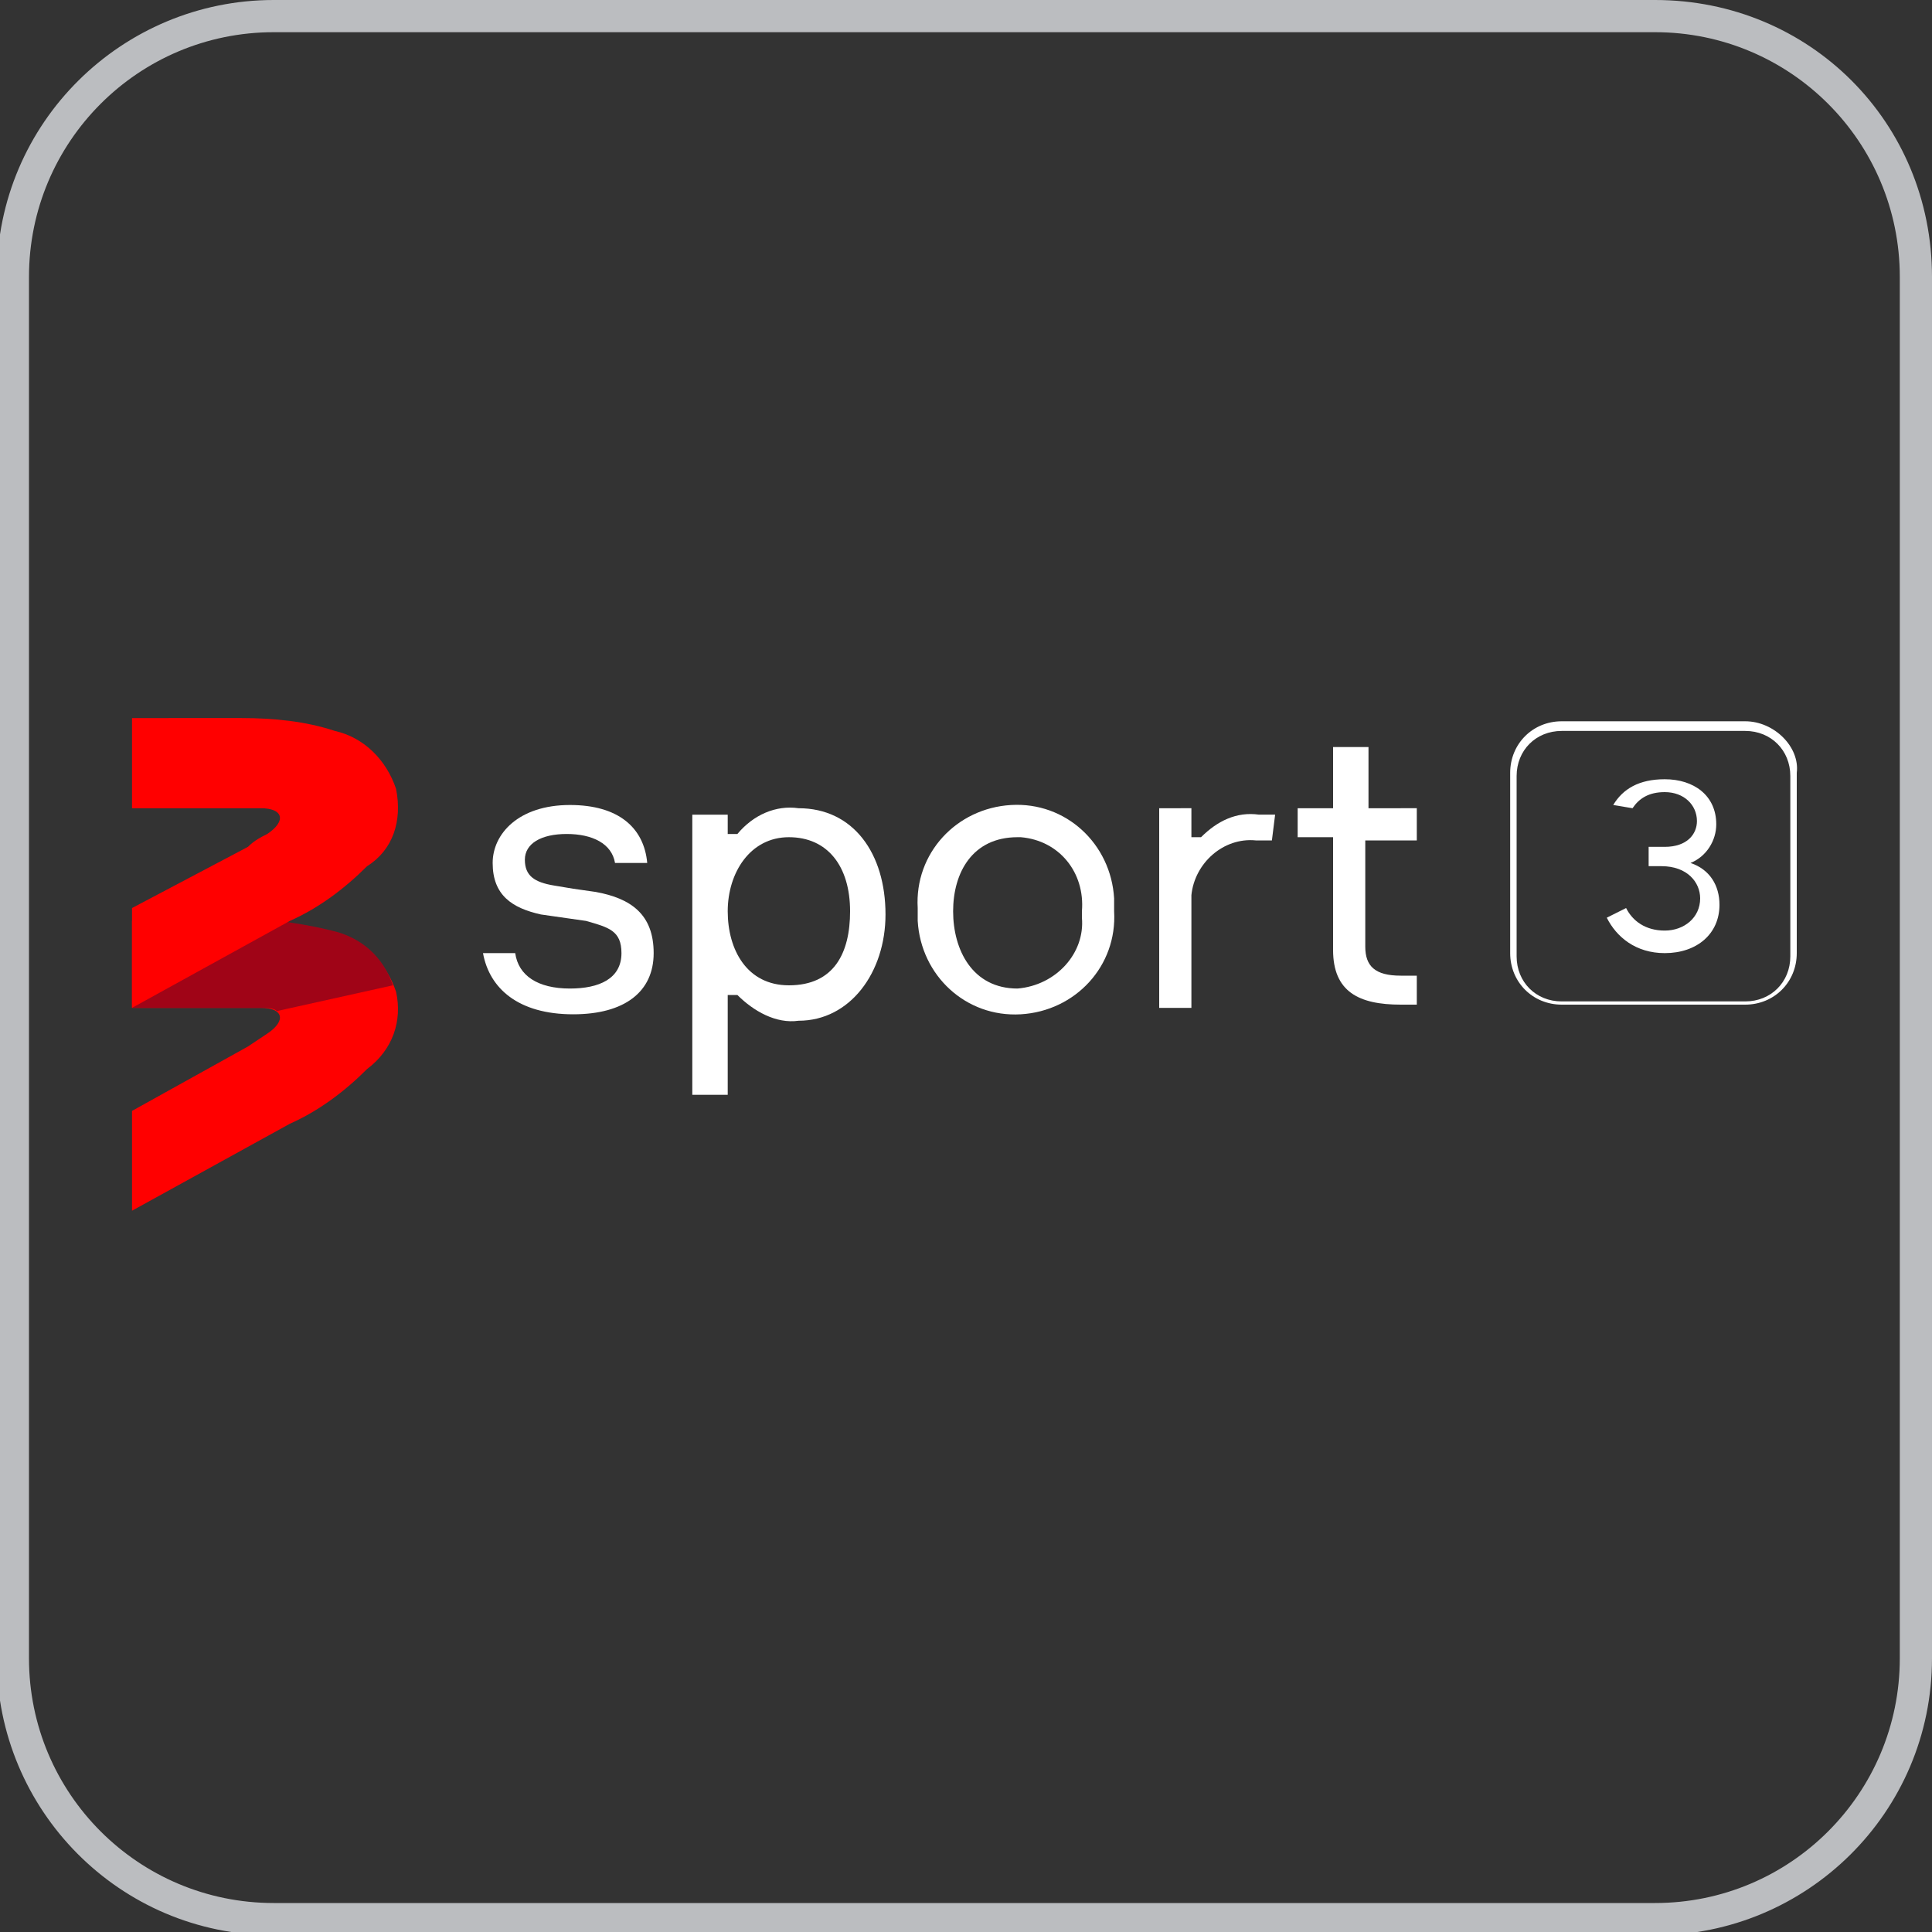 <?xml version="1.0" encoding="utf-8"?>
<!-- Generator: Adobe Illustrator 26.0.1, SVG Export Plug-In . SVG Version: 6.00 Build 0)  -->
<svg version="1.1" id="Layer_1" xmlns="http://www.w3.org/2000/svg" xmlns:xlink="http://www.w3.org/1999/xlink" x="0px" y="0px"
	 viewBox="0 0 60 60" style="enable-background:new 0 0 60 60;" xml:space="preserve">
<rect x="0" y="0" width="60" height="60" fill="#333333" stroke="none"/>
<style type="text/css">
	.st0{fill:#BBBDC0;}
	.st1{fill:#FFFFFF;}
	.st2{fill:#FF0000;}
	
		.st3{clip-path:url(#SVGID_00000153679493138098335280000007656543237173409710_);fill:url(#SVGID_00000161632052874492165380000011768147732224229051_);}
</style>
<path id="Path_13" class="st0" d="M51.4,1C55.6,1,59,4.4,59,8.6v42.9c0,4.2-3.4,7.6-7.6,7.6H8.5c-4.2,0-7.6-3.4-7.6-7.6V8.6
	C0.9,4.4,4.3,1,8.5,1H51.4 M51.4,0H8.5C3.8,0-0.1,3.8-0.1,8.6v42.9c0,4.7,3.8,8.6,8.6,8.6h42.9c4.7,0,8.6-3.8,8.6-8.6V8.6
	C60,3.8,56.2,0,51.4,0z"/>
<g>
	<path class="st1" d="M17.8,27.6l0.7,0.1c1.1,0.2,1.8,0.7,1.8,1.9s-0.9,1.9-2.5,1.9c-1.7,0-2.6-0.8-2.8-1.9H16
		c0.1,0.7,0.7,1.1,1.7,1.1c0.9,0,1.6-0.3,1.6-1.1c0-0.7-0.4-0.8-1.1-1l-1.4-0.2c-0.9-0.2-1.5-0.6-1.5-1.6c0-0.9,0.8-1.8,2.4-1.8
		c1.5,0,2.3,0.7,2.4,1.8h-1c-0.1-0.6-0.7-0.9-1.5-0.9c-0.8,0-1.3,0.3-1.3,0.8c0,0.5,0.3,0.7,0.9,0.8L17.8,27.6z"/>
	<path class="st1" d="M22.6,25.2v0.7h0.3c0.5-0.6,1.2-0.9,1.9-0.8c1.7,0,2.7,1.4,2.7,3.3c0,1.8-1.1,3.3-2.7,3.3
		c-0.7,0.1-1.4-0.3-1.9-0.8h-0.3v3.1h-1.1v-8.7H22.6z M22.6,28.3c0,1.2,0.6,2.3,1.9,2.3c1.4,0,1.9-1,1.9-2.3c0-1.4-0.7-2.3-1.9-2.3
		C23.3,26,22.6,27.1,22.6,28.3"/>
	<path class="st1" d="M34.6,28.3c0.1,1.7-1.2,3.1-2.9,3.2c-1.7,0.1-3.1-1.2-3.2-2.9c0-0.1,0-0.2,0-0.4c-0.1-1.7,1.2-3.1,2.9-3.2
		c1.7-0.1,3.1,1.2,3.2,2.9C34.6,28,34.6,28.1,34.6,28.3 M33.6,28.3c0.1-1.2-0.7-2.2-1.9-2.3c0,0-0.1,0-0.1,0c-1.4,0-2,1.1-2,2.3
		c0,1.2,0.6,2.4,2,2.4c1.2-0.1,2.1-1.1,2-2.2C33.6,28.3,33.6,28.3,33.6,28.3"/>
	<path class="st1" d="M39.5,26.1H39c-1-0.1-1.9,0.7-2,1.7c0,0.1,0,0.3,0,0.4v3.1H36v-6.2H37V26h0.3c0.5-0.5,1.1-0.8,1.8-0.7h0.5
		L39.5,26.1z"/>
	<path class="st1" d="M44,25.2v0.9h-1.6v3.3c0,0.6,0.3,0.9,1.1,0.9h0.5v0.9h-0.5c-1.3,0-2.1-0.4-2.1-1.7v-3.5h-1.1v-0.9h1.1v-1.9
		h1.1v1.9H44z"/>
	<path class="st2" d="M12.3,30.8c-0.3-0.9-1-1.6-1.9-1.8c-0.9-0.3-1.9-0.4-2.9-0.4H4.1v2.7h3.3h0.7c0.7,0,0.8,0.4,0.2,0.8l-0.6,0.4
		l-3.6,2v3.1l4.9-2.7c0.9-0.4,1.7-1,2.4-1.7C12.2,32.6,12.5,31.7,12.3,30.8"/>
	<g>
		<defs>
			<path id="SVGID_1_" d="M4.1,29.5v1.8h3.3h0.7c0.2,0,0.4,0,0.5,0.1l3.6-0.8c-0.3-0.9-1-1.5-1.9-1.7c-0.8-0.2-1.6-0.3-2.4-0.4
				L4.1,29.5z"/>
		</defs>
		<clipPath id="SVGID_00000150789632560568495770000009961274667044671405_">
			<use xlink:href="#SVGID_1_"  style="overflow:visible;"/>
		</clipPath>
		
			<linearGradient id="SVGID_00000178923647058679843500000014662384202369785261_" gradientUnits="userSpaceOnUse" x1="-345.901" y1="368.775" x2="-343.029" y2="368.775" gradientTransform="matrix(-0.238 -1.021 -4.128 0.964 1448.737 -675.86)">
			<stop  offset="0" style="stop-color:#A00417"/>
			<stop  offset="1" style="stop-color:#A00417"/>
		</linearGradient>
		
			<polygon style="clip-path:url(#SVGID_00000150789632560568495770000009961274667044671405_);fill:url(#SVGID_00000178923647058679843500000014662384202369785261_);" points="
			4.6,33.3 3.5,28.8 11.9,26.8 12.9,31.4 		"/>
	</g>
	<path class="st2" d="M12.3,24.5c-0.3-0.9-1-1.6-1.9-1.8c-0.9-0.3-1.9-0.4-2.9-0.4H4.1v2.8h4c0.7,0,0.8,0.4,0.2,0.8
		c-0.2,0.1-0.4,0.2-0.6,0.4l-3.6,1.9v3.1l4.9-2.7c0.9-0.4,1.7-1,2.4-1.7C12.2,26.4,12.5,25.5,12.3,24.5"/>
	<path class="st1" d="M54.2,22.7c0.8,0,1.4,0.6,1.4,1.4v5.6c0,0.8-0.6,1.4-1.4,1.4h-5.7c-0.8,0-1.4-0.6-1.4-1.4v-5.6
		c0-0.8,0.6-1.4,1.4-1.4H54.2 M54.2,22.4h-5.7c-0.9,0-1.6,0.7-1.6,1.6v0v5.6c0,0.9,0.7,1.6,1.6,1.6h0h5.7c0.9,0,1.6-0.7,1.6-1.6
		v-5.6C55.9,23.2,55.1,22.4,54.2,22.4"/>
	<g>
		<path class="st1" d="M49.9,28.5l0.6-0.3c0.2,0.4,0.6,0.7,1.2,0.7c0.6,0,1.1-0.4,1.1-1c0-0.5-0.4-1-1.2-1h-0.4v-0.6h0.5
			c0.7,0,1-0.4,1-0.8c0-0.5-0.4-0.9-1-0.9c-0.5,0-0.8,0.2-1,0.5L50.1,25c0.3-0.5,0.8-0.8,1.6-0.8c0.9,0,1.6,0.5,1.6,1.4
			c0,0.5-0.3,1-0.8,1.2v0c0.6,0.2,0.9,0.7,0.9,1.3c0,0.9-0.7,1.5-1.7,1.5C50.8,29.6,50.2,29.1,49.9,28.5z"/>
	</g>
</g>
</svg>
